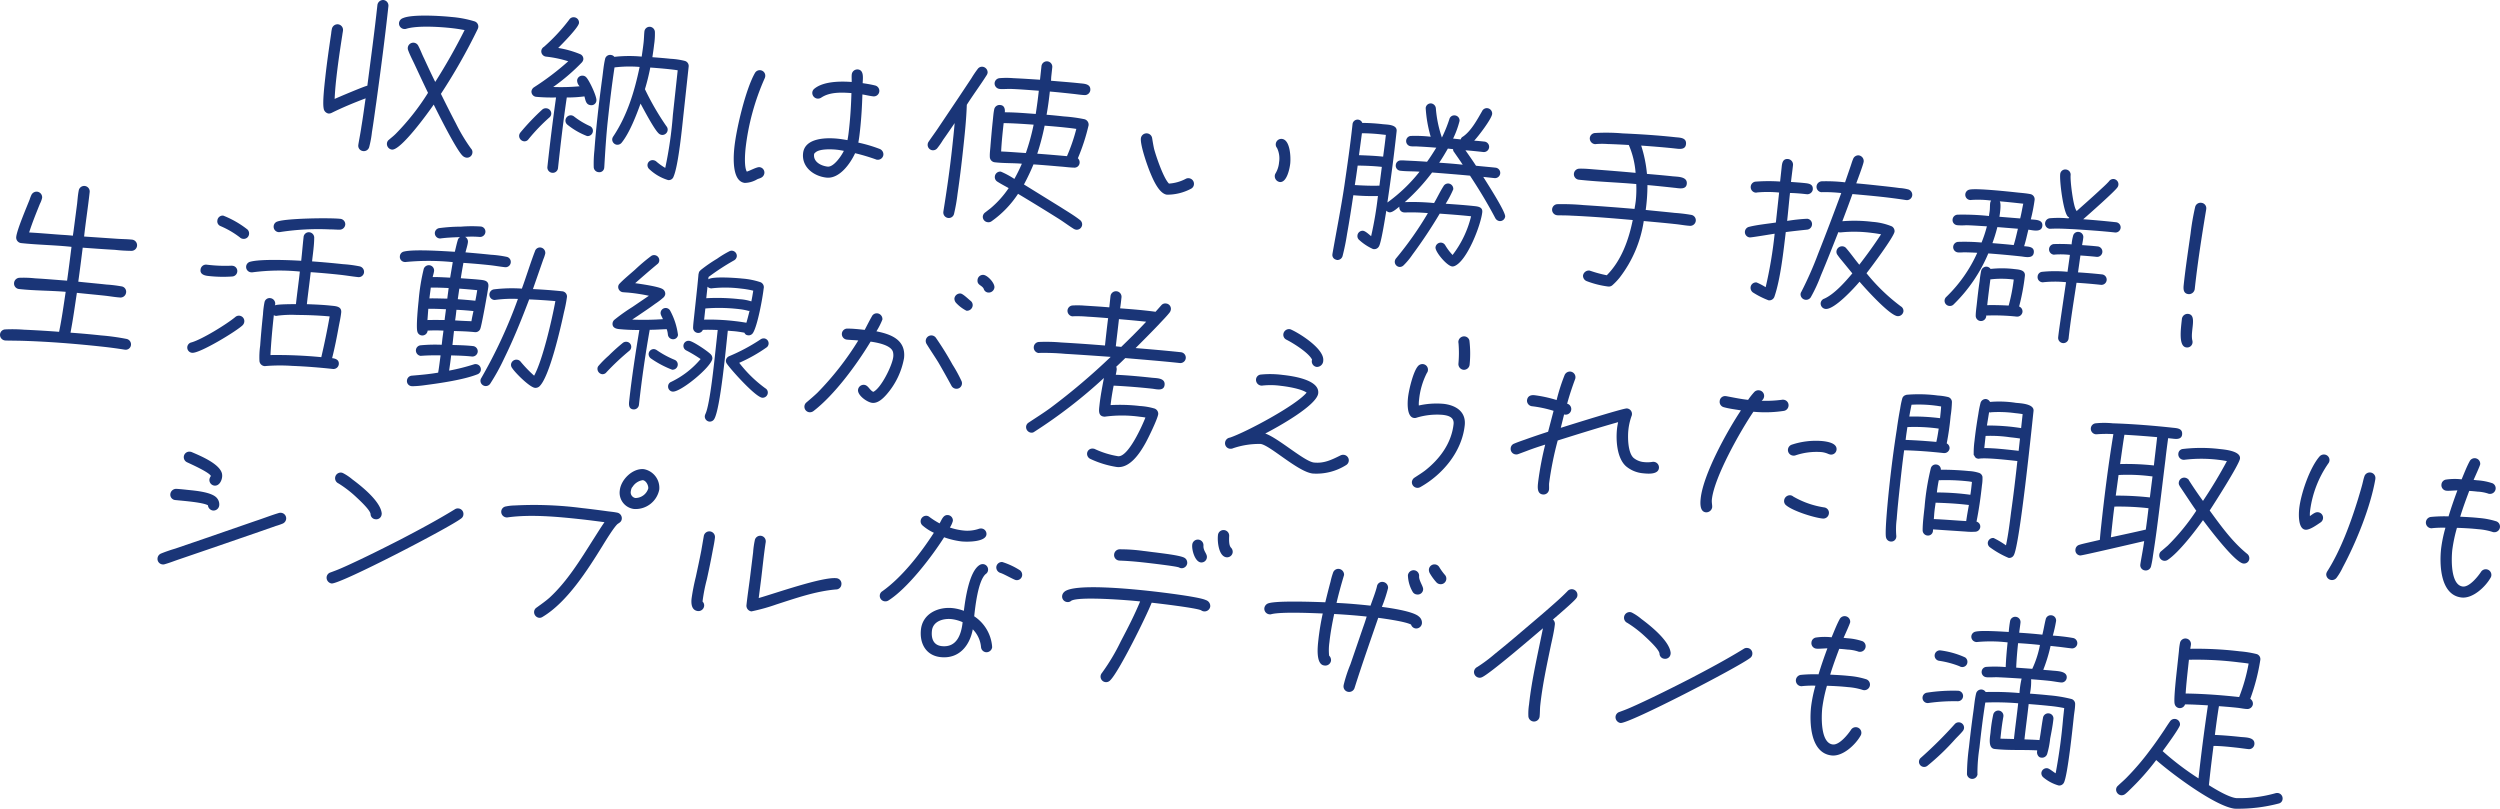<svg xmlns="http://www.w3.org/2000/svg" width="183.171mm" height="59.266mm" viewBox="0 0 519.226 167.997">
  <defs>
    <style>
      .a {
        fill: #1a3577;
      }
    </style>
  </defs>
  <g>
    <path class="a" d="M78.159,21.211c-.304,2.08-.568,4.165-.906,6.204a20.955,20.955,0,0,1-.571,3.108,1.151,1.151,0,0,1-1.42.825,1.104,1.104,0,0,1-.846-1.227l.018-.155c.215-1.269.465-2.494.642-3.765.326-1.922.573-3.852.86-5.778-2.408.913-4.743,1.874-7.018,2.998a1.352,1.352,0,0,1-.682.161,1.241,1.241,0,0,1-1.018-1.089c-.253-1.279.188-4.989.338-6.382.331-3.056.782-6.138,1.23-9.182a6.841,6.841,0,0,1,.135-.886,1.196,1.196,0,0,1,1.32-.992,1.172,1.172,0,0,1,.992,1.321c-.033.309-.102.576-.135.885-.498,3.156-.958,6.315-1.297,9.448q-.208,1.915-.299,3.842c.824-.38,6.279-2.686,6.794-2.748.724-5.596,1.481-11.15,2.089-16.759A1.196,1.196,0,0,1,79.672.006a1.163,1.163,0,0,1,.996,1.282C79.948,7.942,79.072,14.579,78.159,21.211ZM96.871,32.746a1.45,1.45,0,0,1-.745-.354C94.839,31.274,90.979,23.538,90.08,21.719c-1.069,1.567-6.826,9.554-8.683,9.352a1.196,1.196,0,0,1-1.035-1.286,1.057,1.057,0,0,1,.436-.775c.475-.418.985-.794,1.427-1.254a49.366,49.366,0,0,0,6.67-8.475c-.959-1.982-1.88-3.961-2.801-5.939-.445-.949-.934-1.862-1.297-2.84a1.151,1.151,0,1,1,2.098-.947c.424.789.753,1.725,1.172,2.553.762,1.647,1.522,3.296,2.325,4.909A121.692,121.692,0,0,0,96.49,6.249q-1.38-.267-2.773-.418c-2.437-.264-6.945-.556-9.289.129a1.068,1.068,0,0,1-.515.062,1.164,1.164,0,0,1-1.04-1.248,1.2,1.2,0,0,1,.814-1.008c1.893-.852,7.957-.469,10.085-.239a22.43,22.43,0,0,1,4.793.91,1.128,1.128,0,0,1,.768,1.218,1.4,1.4,0,0,1-.119.378,120.237,120.237,0,0,1-7.641,13.459c1.028,2.068,2.058,4.136,3.129,6.169a36.529,36.529,0,0,0,3.117,5.19,1.05,1.05,0,0,1,.294.893A1.128,1.128,0,0,1,96.871,32.746Z"/>
    <path class="a" d="M114.096,24.397a38.788,38.788,0,0,0-4.323,4.502,1.006,1.006,0,0,1-.986.441,1.149,1.149,0,0,1-.963-1.239,1.287,1.287,0,0,1,.214-.525A47.709,47.709,0,0,1,112.63,22.75a1.122,1.122,0,0,1,.85-.26,1.097,1.097,0,0,1,1.005,1.204A1.067,1.067,0,0,1,114.096,24.397Zm8.573-2.556c-1.006-.109-1.06-1.054-1.29-1.822a28.247,28.247,0,0,1-3.665.23c-.725,4.892-1.291,9.762-1.822,14.675a1.098,1.098,0,0,1-1.239.962,1.113,1.113,0,0,1-.966-1.201c.523-4.835,1.124-9.663,1.798-14.443a36.113,36.113,0,0,1-4.096-.13,1.088,1.088,0,0,1-1.008-1.166,1.203,1.203,0,0,1,.56-.84A56.253,56.253,0,0,0,118.02,12.728a23.861,23.861,0,0,0-4.631-.971,1.114,1.114,0,0,1-.966-1.2,1.141,1.141,0,0,1,.561-.839A38.355,38.355,0,0,0,118.21,4.1a1.066,1.066,0,0,1,1.034-.514A1.097,1.097,0,0,1,120.249,4.79c-.101.928-3.571,4.427-4.317,5.168a20.577,20.577,0,0,1,4.52,1.272,1.074,1.074,0,0,1,.704,1.093,1.236,1.236,0,0,1-.304.633,41.479,41.479,0,0,1-5.953,5.108,42.699,42.699,0,0,0,5.495-.148,1.704,1.704,0,0,1-.532-1.232,1.087,1.087,0,0,1,1.2-.966,1.029,1.029,0,0,1,.706.351c.634.655,2.193,3.955,2.102,4.807A1.041,1.041,0,0,1,122.669,21.841Zm-.733,6.418a15.117,15.117,0,0,1-4.089-2.36,1.08,1.08,0,0,1-.407-.945,1.121,1.121,0,0,1,1.205-1.004,1.177,1.177,0,0,1,.599.261,16.102,16.102,0,0,0,3.231,1.954,1.073,1.073,0,0,1,.665,1.09A1.096,1.096,0,0,1,121.936,28.259Zm17.95,8.44a1.044,1.044,0,0,1-1.133.699,9.839,9.839,0,0,1-3.938-2.305,1.087,1.087,0,0,1-.334-.897,1.055,1.055,0,0,1,1.197-.927,1.168,1.168,0,0,1,.671.308,11.895,11.895,0,0,0,1.816,1.292A82.327,82.327,0,0,0,139.755,23.808l.996-9.207c-.614-.106-1.233-.173-1.853-.24-1.276-.138-2.557-.237-3.838-.337a44.972,44.972,0,0,1-1.113,4.498A55.501,55.501,0,0,0,138.4,26.206a1.062,1.062,0,0,1,.261.85,1.113,1.113,0,0,1-1.2.965,1.157,1.157,0,0,1-.741-.393c-.952-.964-2.965-4.783-3.683-6.113-.891,2.448-2.256,6.018-3.887,8.072a1.147,1.147,0,0,1-1.03.476,1.114,1.114,0,0,1-.966-1.201,1.253,1.253,0,0,1,.214-.525c2.897-4.344,4.416-9.346,5.476-14.436a25.799,25.799,0,0,0-5.216.101c-.548,3.62-.98,7.251-1.379,10.926-.351,3.25-.549,6.516-.745,9.781l-.013.117a1.011,1.011,0,0,1-1.196.927,1.091,1.091,0,0,1-.982-1.045,25.006,25.006,0,0,1,.136-3.43c.166-2.252.37-4.5.617-6.782.298-2.747.638-5.527,1.017-8.304.177-1.273.284-2.631.577-3.89a1.068,1.068,0,0,1,1.27-.88.976.976,0,0,1,.663.385,27.636,27.636,0,0,1,5.68-.051c.147-1.001.296-2.003.404-3.009.08-.735.082-1.478.161-2.213a1.088,1.088,0,0,1,1.201-.966,1.126,1.126,0,0,1,.978,1.085,14.451,14.451,0,0,1-.164,2.604c-.096.889-.228,1.736-.361,2.622,1.279.1,2.521.195,3.799.333a14.954,14.954,0,0,1,2.927.435,1.09,1.09,0,0,1,.812,1.184l-1.042,9.632C141.687,26.209,140.923,34.345,139.886,36.698Z"/>
    <path class="a" d="M158.021,36.939c-.248.13-.527.178-.776.307a5.245,5.245,0,0,1-2.547.742c-2.785-.301-2.357-5.696-2.169-7.436.432-3.984,2.359-12.033,4.245-15.352a1.146,1.146,0,0,1,2.158.665,1.381,1.381,0,0,1-.123.417,49.559,49.559,0,0,0-3.947,14.406c-.121,1.122-.35,3.954.247,4.957.686-.2,2.063-.99,2.644-.927a1.129,1.129,0,0,1,1.001,1.243A1.227,1.227,0,0,1,158.021,36.939Zm24.164-3.764a.657.657,0,0,1-.267-.068,42.277,42.277,0,0,0-4.322-1.29c-.974,2.126-3.242,5.363-5.949,5.07-2.631-.285-5.167-2.163-4.854-5.065.352-3.249,4.933-3.262,7.292-3.007.657.071,1.272.177,1.926.287.165-.804.258-1.655.346-2.467.264-2.437.411-4.887.478-7.306-2.059-.145-4.474-.25-6.245.928a1.253,1.253,0,0,1-.846.221,1.197,1.197,0,0,1-1.035-1.286,1.125,1.125,0,0,1,.436-.775c1.891-1.556,5.453-1.562,7.743-1.393.016-.507-.042-1.061.013-1.564a1.171,1.171,0,0,1,1.286-1.035c1.315.142,1.007,1.91.983,2.846.847.131,1.694.261,2.532.47a1.15,1.15,0,0,1-.324,2.274c-.735-.079-1.535-.283-2.266-.401-.07,2.458-.218,4.907-.481,7.344-.097.89-.193,1.78-.366,2.661a29.623,29.623,0,0,1,4.398,1.298,1.207,1.207,0,0,1,.804,1.262A1.163,1.163,0,0,1,182.185,33.175Zm-8.347-2.078c-1.083-.117-3.421-.213-4.356.468-.172.138-.382.271-.407.503-.171,1.586,1.503,2.393,2.818,2.536,1.276.138,2.91-2.307,3.367-3.275C174.802,31.242,174.303,31.148,173.838,31.098Z"/>
    <path class="a" d="M204.905,15.635c-1.322,2.088-2.786,4.043-4.108,6.131-.106,3.158-.445,6.292-.785,9.425-.326,3.018-.696,6.07-1.143,9.113a36.313,36.313,0,0,1-.715,4.071,1.112,1.112,0,0,1-1.347.872,1.138,1.138,0,0,1-.885-1.231l.013-.116c.71-4.385,1.35-8.856,1.827-13.266.185-1.701.364-3.365.51-5.071-.791,1.167-1.583,2.333-2.413,3.496A15.94,15.94,0,0,1,194.7,30.734a1.147,1.147,0,0,1-1.03.475,1.128,1.128,0,0,1-1-1.243,1.089,1.089,0,0,1,.217-.564c.607-.913,1.293-1.816,1.9-2.73l4.433-6.604,2.524-3.797a20.824,20.824,0,0,1,1.305-1.933,1.1,1.1,0,0,1,1.03-.475,1.188,1.188,0,0,1,1.039,1.247A1.26,1.26,0,0,1,204.905,15.635ZM223.507,47.706a1.442,1.442,0,0,1-.563-.217c-1.063-.663-2.075-1.438-3.139-2.101q-4.178-2.625-8.367-5.133a21.229,21.229,0,0,1-5.51,5.705,1.09,1.09,0,0,1-.765.191,1.13,1.13,0,0,1-1.043-1.208,1.179,1.179,0,0,1,.478-.81l1.111-.858a20.252,20.252,0,0,0,3.781-4.209c-.774-.436-1.553-.833-2.285-1.303a1.106,1.106,0,0,1-.583-1.121,1.129,1.129,0,0,1,1.243-1,18.173,18.173,0,0,1,2.811,1.517,33.543,33.543,0,0,0,1.555-3.158c-1.822-.158-3.592-.076-5.41-.273l-.154-.017a1.153,1.153,0,0,1-1.091-1.136c-.033-.786.102-1.672.147-2.45.142-1.667.287-3.373.467-5.037.084-.773.134-1.59.295-2.356a1.132,1.132,0,0,1,1.312-.915c.812.088.965.848.893,1.506,2.152-.002,4.285.19,6.421.343.253-1.616.464-3.198.64-4.823-2.02-.141-4.036-.32-6.025-.379-.666.006-1.298.055-1.921.027l-.232-.025a1.155,1.155,0,0,1-1-1.243,1.125,1.125,0,0,1,1.007-.987,17.186,17.186,0,0,1,2.857-.004c1.87.085,3.696.205,5.561.328l.101-.929.2-1.857a1.129,1.129,0,1,1,2.244.243l-.201,1.856c-.033.31-.023.585-.058.894,1.978.175,3.959.312,5.932.525.967.104,2.376.101,2.226,1.493a1.156,1.156,0,0,1-1.277.958c-.778-.045-1.548-.168-2.283-.247-1.624-.176-3.249-.352-4.839-.484-.176,1.625-.387,3.207-.679,4.819,1.203.091,2.402.22,3.603.35a31.652,31.652,0,0,1,4.28.581,1.17,1.17,0,0,1,.842,1.265,41.288,41.288,0,0,1-2.228,6.843,1.14,1.14,0,0,1,.367.939,1.072,1.072,0,0,1-1.204,1.005c-.936-.023-1.9-.166-2.832-.229-1.861-.162-3.684-.32-5.549-.444a44.413,44.413,0,0,1-1.978,4.169l7.666,4.744c1.317.847,2.716,1.663,3.943,2.618a1.147,1.147,0,0,1,.476,1.03A1.129,1.129,0,0,1,223.507,47.706ZM208.448,25.568c-.214,1.973-.424,3.907-.52,5.893,1.715.069,3.421.214,5.131.321a45.264,45.264,0,0,0,1.616-5.892C212.616,25.745,210.519,25.597,208.448,25.568Zm12.777.914c-1.432-.155-2.829-.267-4.264-.384a50.948,50.948,0,0,1-1.531,5.823c2.059.145,4.113.328,6.169.511a37.322,37.322,0,0,0,1.942-5.66C222.773,26.649,221.998,26.565,221.226,26.482Z"/>
    <path class="a" d="M247.405,39.178a10.558,10.558,0,0,1-5.028,1.256c-1.663-.18-2.936-3.253-3.463-4.523-.593-1.395-2.117-5.747-1.963-7.179a1.181,1.181,0,0,1,2.347.019c.118.717.235,1.435.393,2.157.417,1.571,1.96,6.121,3.094,7.222a8.681,8.681,0,0,0,3.429-.959A1.168,1.168,0,0,1,247.97,38.3,1.11,1.11,0,0,1,247.405,39.178Zm18.387-1.376a1.232,1.232,0,0,1-1.03-1.324,1.073,1.073,0,0,1,.17-.49,5.336,5.336,0,0,0,.716-2.271,4.962,4.962,0,0,0-.421-2.981,1.139,1.139,0,0,1-.256-.889,1.162,1.162,0,0,1,1.281-.996c1.741.189,1.851,3.879,1.717,5.117C267.856,35.012,267.262,37.961,265.792,37.802Z"/>
    <path class="a" d="M311.409,45.911a1.189,1.189,0,0,1-.869-.643c-1.591-3.029-3.35-5.92-5.232-8.785-2.635-.246-5.234-.45-7.874-.657a41.749,41.749,0,0,1-5.676,6.156,45.592,45.592,0,0,1,6.085.189c.672-1.141,1.234-2.371,1.941-3.469a1.089,1.089,0,0,1,1.08-.587,1.113,1.113,0,0,1,.966,1.2,22.042,22.042,0,0,1-1.576,2.999c1.982.136,3.962.272,5.935.486.774.084,1.78.192,1.663,1.275-.289,2.669-3.177,10.185-5.791,11.193a1.038,1.038,0,0,1-.476.066c-1.083-.117-3.545-3.045-3.444-3.974a1.113,1.113,0,0,1,1.2-.966,1.089,1.089,0,0,1,.806.518,11.38,11.38,0,0,0,1.539,2.045,21.525,21.525,0,0,0,3.845-8.038c-2.166-.235-4.342-.392-6.516-.549a100.251,100.251,0,0,1-5.656,8.506,14.297,14.297,0,0,1-1.847,2.228,1.136,1.136,0,0,1-.857.338,1.08,1.08,0,0,1-.97-1.163,1.167,1.167,0,0,1,.307-.671,71.662,71.662,0,0,0,6.569-9.347,38.916,38.916,0,0,0-4.8-.128l-.193-.021a1.032,1.032,0,0,1-.928-1.196c-.51.375-1.427,1.254-2.084,1.183a1.102,1.102,0,0,1-.628-.342c-.208,1.191-1.014,6.465-1.502,7.352a1.108,1.108,0,0,1-1.278.605,10.705,10.705,0,0,1-2.851-1.875,1.043,1.043,0,0,1-.367-.94,1.08,1.08,0,0,1,1.162-.97c.503.054,1.283.804,1.679,1.121a76.349,76.349,0,0,0,1.412-8.341,44.043,44.043,0,0,1-5.11-.162c-.408,2.695-.814,5.353-1.3,8.04a46.13,46.13,0,0,1-.925,4.558,1.121,1.121,0,0,1-1.149.854.235.235,0,0,1-.15-.055,1,1,0,0,1-.817-1.145l.013-.116c.825-4.725,1.762-9.398,2.471-14.135.615-4.239,1.23-8.477,1.69-12.732a1.054,1.054,0,0,1,1.161-.97,1.04,1.04,0,0,1,.866.681,38.592,38.592,0,0,1,4.275.267c.891.096,3.009.052,2.858,1.444-.536,4.952-1.188,9.891-1.919,14.821a33.434,33.434,0,0,0,6.683-6.4c-1.281-.1-2.579-.044-3.856-.183l-.154-.017a1.055,1.055,0,0,1-.928-1.196,1.025,1.025,0,0,1,1.042-.944c.472-.027,1.014.031,1.522.047,1.284.061,2.608.126,3.927.23.69-.943,1.306-1.933,1.922-2.923-1.203-.091-2.446-.186-3.653-.238-.503-.055-1.019.007-1.522-.048l-.155-.017a1.081,1.081,0,0,1-.927-1.196,1.052,1.052,0,0,1,1.042-.944,27.896,27.896,0,0,1,4.052.165,27.155,27.155,0,0,1-1.039-5.944,1.048,1.048,0,0,1,1.123-.975,1.123,1.123,0,0,1,.986,1.007,24.469,24.469,0,0,0,1.259,6.085,28.672,28.672,0,0,0,1.55-3.824,1.046,1.046,0,0,1,1.14-.776,1.056,1.056,0,0,1,.972,1.161,19.107,19.107,0,0,1-1.335,3.652l1.586.171a.838.838,0,0,1,.453-.577c1.69-1.148,2.963-3.515,3.977-5.284a1.089,1.089,0,0,1,1.086-.626,1.122,1.122,0,0,1,1.006,1.205c-.113,1.045-2.94,4.73-3.732,5.545.7.037,1.435.116,2.132.192a1.089,1.089,0,0,1-.234,2.166c-1.238-.134-2.475-.268-3.718-.363.747,1.059,1.492,2.119,2.196,3.212,1.353.146,2.711.254,4.065.401a1.089,1.089,0,1,1-.234,2.166l-2.321-.251c.666,1.089,4.658,7.235,4.549,8.241A1.081,1.081,0,0,1,311.409,45.911ZM281.974,34.388c-.184,1.349-.37,2.699-.594,4.045,1.71.107,3.424.175,5.114.123l.499-3.899C285.33,34.477,283.654,34.413,281.974,34.388Zm5.121-6.452a38.548,38.548,0,0,0-4.237-.263l-.61,4.552c1.677.065,3.352.128,5.015.308.203-1.504.404-3.009.567-4.518Zm14.907,3.649a.832.832,0,0,1-.208-.609l-1.084-.118c-.576.994-1.153,1.989-1.805,2.936q2.451.148,4.887.412C303.223,33.322,302.611,32.473,302.002,31.585Z"/>
    <path class="a" d="M350.911,46.898c-.934-.062-1.892-.245-2.82-.345-2.244-.243-4.452-.442-6.701-.647A25.387,25.387,0,0,1,336.358,57.69a12.743,12.743,0,0,1-1.457,1.525,1.127,1.127,0,0,1-.932.29,19.07,19.07,0,0,1-4.381-1.101,1.197,1.197,0,0,1-.811-1.184,1.232,1.232,0,0,1,1.325-1.03c.077.008.149.055.228.064a25.572,25.572,0,0,0,3.384.914c3.029-3.038,4.552-7.334,5.391-11.471-4.226-.378-8.492-.723-12.737-.909-.935-.062-1.914-.051-2.85-.073l-.154-.017a1.152,1.152,0,0,1,.13-2.295,48.479,48.479,0,0,1,5.381.191q5.304.338,10.598.795c.106-.615.208-1.191.275-1.81a23.87,23.87,0,0,0,.088-3.356c-3.953-.35-7.894-.463-11.84-.89l-.115-.013a1.15,1.15,0,0,1,.169-2.29c1.062-.042,2.608.126,3.695.204,2.64.207,5.316.419,7.951.665a17.898,17.898,0,0,0-1.408-5.788c-1.48-.082-2.918-.16-4.361-.198a16.843,16.843,0,0,0-2.467.007.507.507,0,0,1-.236.013,1.198,1.198,0,0,1-1.036-1.286,1.163,1.163,0,0,1,1.052-1.021,39.66,39.66,0,0,1,5.783.078c3.622.158,7.274.397,10.912.79.967.104,2.38.062,2.229,1.455-.135,1.238-1.438.979-2.288.888-2.321-.251-4.689-.43-7.019-.604a27.246,27.246,0,0,1,1.203,5.884c1.784.154,3.566.308,5.346.5,1.006.109,3.091.021,2.923,1.568-.134,1.238-1.548.928-2.36.84-1.935-.209-3.868-.419-5.808-.589a38.31,38.31,0,0,1-.362,5.166c2.011.217,4.026.397,6.038.615a32.791,32.791,0,0,1,3.362.402,1.138,1.138,0,0,1,.995,1.282A1.164,1.164,0,0,1,350.911,46.898Z"/>
    <path class="a" d="M375.285,47.698c-1.464.154-2.929.309-4.399.502-.458,3.864-1.099,9.783-2.351,13.404a1.129,1.129,0,0,1-1.219.769,17.504,17.504,0,0,1-3.266-1.645,1.211,1.211,0,0,1-.471-1.068,1.128,1.128,0,0,1,1.242-1,12.941,12.941,0,0,1,1.89.987,90.4,90.4,0,0,0,1.868-11.108c-.637.088-4.862.805-5.171.771a1.116,1.116,0,0,1-.114-2.205c1.61-.412,3.865-.638,5.536-.888l.674-6.229a24.738,24.738,0,0,0-4.538-.021,1.123,1.123,0,0,1-.355.04,1.156,1.156,0,0,1-1.002-1.244,1.134,1.134,0,0,1,.934-1.033,35.579,35.579,0,0,1,5.169-.027l.302-2.786c.092-.851.141-2.02,1.379-1.886a1.172,1.172,0,0,1,.991,1.321c-.126,1.16-.286,2.277-.412,3.438,1.011.07,1.982.136,2.988.245.89.097,1.651.296,1.534,1.379a1.161,1.161,0,0,1-1.312.915l-.542-.059c-.967-.104-1.9-.167-2.876-.194-.209,1.935-.379,3.873-.589,5.807a35.203,35.203,0,0,1,4.159-.45,1.104,1.104,0,0,1,.999,1.243A1.132,1.132,0,0,1,375.285,47.698ZM394.084,65.66c-1.663-.18-6.694-5.772-7.875-7.153-1.121,1.327-5.252,5.85-7.07,5.653a1.129,1.129,0,0,1-1-1.243,1.105,1.105,0,0,1,.763-.896c2.098-.946,4.331-3.483,5.811-5.242l-2.212-2.705a12.142,12.142,0,0,1-.858-1.111,1.063,1.063,0,0,1-.23-.768,1.171,1.171,0,0,1,1.286-1.035,1.062,1.062,0,0,1,.775.436c.905,1.037,1.784,2.307,2.685,3.382,1.594-2.058,3.113-4.163,4.521-6.321-.613-.105-1.23-.211-1.848-.278a27.744,27.744,0,0,0-6.484-.115,1.285,1.285,0,0,1-.541-.059c-1.187,3.002-2.377,6.044-3.642,9.038a31.956,31.956,0,0,1-2.092,4.509,1.155,1.155,0,0,1-2.116-.698,1.039,1.039,0,0,1,.166-.452A74.369,74.369,0,0,0,377.6,52.722c1.667-4.203,3.258-8.414,4.811-12.629a32.129,32.129,0,0,0-3.932-.191c-.078-.008-.121.025-.198.017a1.129,1.129,0,0,1-1.001-1.243,1.162,1.162,0,0,1,1.05-1.022,33.506,33.506,0,0,1,4.87.214l1.141-3.321c.172-.49.303-.984.512-1.47a1.16,1.16,0,0,1,1.185-.812,1.196,1.196,0,0,1,1.034,1.286c-.062.58-1.27,3.776-1.547,4.529,1.667.142,3.37.326,5.033.506,1.315.143,2.63.285,3.903.461a9.192,9.192,0,0,1,1.77.271,1.171,1.171,0,0,1,.924,1.235,1.106,1.106,0,0,1-1.244,1l-.115-.013c-1.694-.262-3.43-.489-5.132-.673-1.974-.214-3.951-.388-5.929-.564-.673,1.884-1.386,3.764-2.098,5.644a30.557,30.557,0,0,1,6.248.128,13.065,13.065,0,0,1,4.047.947,1.162,1.162,0,0,1,.549,1.077c-.117,1.083-5.016,7.637-5.828,8.645a39.338,39.338,0,0,0,7.122,6.876,1.102,1.102,0,0,1,.553,1.039A1.154,1.154,0,0,1,394.084,65.66Z"/>
    <path class="a" d="M421.272,47.703c-.28,1.145-.522,2.292-.88,3.428.852.092,2.146.076,2.012,1.313-.146,1.354-1.781.903-2.671.807-2.244-.243-4.531-.452-6.782-.617a32.088,32.088,0,0,1-7.257,10.642,1.061,1.061,0,0,1-.851.261,1.075,1.075,0,0,1-.621-1.868,29.523,29.523,0,0,0,6.434-9.166c-.933-.062-1.831-.081-2.768-.104a9.85,9.85,0,0,1-1.14.033l-.154-.017a1.099,1.099,0,0,1,.079-2.183,40.18,40.18,0,0,1,4.878.136,25.977,25.977,0,0,0,1.108-3.363c-1.44-.078-2.837-.19-4.281-.228a12.819,12.819,0,0,1-1.722.009l-.155-.017a1.063,1.063,0,0,1-.966-1.201,1.091,1.091,0,0,1,1.045-.983,51.091,51.091,0,0,1,6.507.275c.042-.387.122-.77.164-1.157.054-.503.027-.975.082-1.478a1.09,1.09,0,0,1,.218-.564,20.905,20.905,0,0,0-4.134-.135.664.664,0,0,1-.276.01,1.093,1.093,0,0,1-.078-2.161c1.481-.309,8.097.407,9.915.604.89.096,1.821.157,2.664.327a1.089,1.089,0,0,1,.924,1.235,35.205,35.205,0,0,1-.788,4.023c.891.097,2.544.002,2.397,1.355C424.02,48.354,422.162,47.8,421.272,47.703Zm-2.424,18.055a43.106,43.106,0,0,0-6.354-.219.236.236,0,0,1,.021.159,1.092,1.092,0,0,1-2.178-.118c.005-.782.137-1.629.22-2.402.172-1.587.348-3.212.597-4.789a19.489,19.489,0,0,1,.309-2.119,1.13,1.13,0,0,1,1.191-.888,1.165,1.165,0,0,1,.771.474,21.479,21.479,0,0,1,5.006.033c.852.092,2.253.166,2.119,1.403A44.792,44.792,0,0,1,419.35,63.66a1.086,1.086,0,0,1,.699,1.133A1.114,1.114,0,0,1,418.848,65.758Zm-5.187-7.763a.668.668,0,0,1-.274.009c-.232,1.775-.467,3.589-.659,5.369,1.49-.035,2.973.009,4.452.09a36.857,36.857,0,0,0,1.054-5.404A19.842,19.842,0,0,0,413.661,57.995Zm1.172-10.832a33.142,33.142,0,0,1-1.025,3.333c1.474.12,2.948.241,4.418.4.353-1.097.596-2.245.875-3.389Zm4.373-4.967c-1.276-.138-2.592-.28-3.873-.38.333.545.038,2.548-.071,3.202l4.306.349c.268-1.028.416-2.03.644-3.062Zm17.106,16.959c-1.663-.18-3.369-.325-5.04-.428-.57,3.813-1.229,7.733-1.644,11.563a1.089,1.089,0,1,1-2.166-.234c.155-1.431.392-2.893.585-4.32l1.045-7.128a23.092,23.092,0,0,0-4.657.004.649.649,0,0,1-.275.01,1.064,1.064,0,0,1-.966-1.201,1.04,1.04,0,0,1,.886-.961,26.516,26.516,0,0,1,5.325-.011l.496-3.508a17.025,17.025,0,0,0-3.162-.068.488.488,0,0,1-.236.013,1.109,1.109,0,0,1,.003-2.191,36.812,36.812,0,0,1,3.75.054,9.694,9.694,0,0,1,.314-1.806,1.046,1.046,0,0,1,1.139-.777,1.057,1.057,0,0,1,.972,1.162c-.071.658-.14.924-.25,1.577,1.088.079,2.176.158,3.259.275a1.09,1.09,0,0,1-.235,2.167c-1.121-.122-2.248-.205-3.373-.287l-.497,3.507c1.672.103,3.301.24,4.964.42a1.09,1.09,0,1,1-.235,2.167Zm2.94-10.875c-2.786-.302-5.544-.483-8.342-.668-1.793-.077-3.151-.184-4.959-.106-.078-.008-.16.021-.237.014a1.096,1.096,0,0,1-.961-1.239,1.113,1.113,0,0,1,.964-.953,20.908,20.908,0,0,1,3.871.028l.176-.177a1.552,1.552,0,0,1-.327-.231c-.909-.998-1.713-7.308-1.554-8.778a1.063,1.063,0,0,1,1.199-.966,1.081,1.081,0,0,1,.971,1.162c-.126,1.16.533,6.28,1.1,7.203a.645.645,0,0,1,.125.288c1.517-1.362,3.03-2.686,4.509-4.052.741-.702,1.56-1.396,2.229-2.146a1.097,1.097,0,0,1,1.029-.475,1.102,1.102,0,0,1,.757,1.687c-.521.843-6.06,5.723-7.14,6.663,2.29.169,4.538.373,6.821.621a1.07,1.07,0,0,1-.23,2.128Z"/>
    <path class="a" d="M454.085,72.155c-1.664-.18-1.154-3.803-.924-5.931a1.198,1.198,0,0,1,1.286-1.035c1.973.213.392,3.604.888,5.537a1.365,1.365,0,0,1,.031.434A1.114,1.114,0,0,1,454.085,72.155Zm4.117-28.633c-.892,5.343-1.791,11.116-2.378,16.533a1.224,1.224,0,0,1-1.285,1.035c-1.161-.126-1.088-1.174-.995-2.025.385-3.559.921-7.062,1.423-10.609a51.02,51.02,0,0,1,.943-5.456,1.145,1.145,0,0,1,1.268-.88,1.127,1.127,0,0,1,1.036,1.287Z"/>
    <path class="a" d="M25.922,72.62l-.117-.013q-2.248-.361-4.513-.606c-5.686-.616-11.429-1.081-17.165-1.232L1.196,70.726l-.154-.017A1.17,1.17,0,0,1,.007,69.424a1.135,1.135,0,0,1,1.127-1.013,30.776,30.776,0,0,1,3.828.062c2.415.105,4.865.252,7.311.439.573-2.756.951-5.534,1.369-8.306-3.181-.266-6.394-.223-9.566-.566l-.116-.013a1.147,1.147,0,0,1-1.035-1.286A1.177,1.177,0,0,1,4.056,57.69a22.598,22.598,0,0,1,3.235.116c2.218.123,4.428.323,6.641.484.332-2.352.623-4.668.916-7.024-3.442-.372-6.962-.401-10.405-.774A1.155,1.155,0,0,1,3.37,49.202c.163-1.509,2.152-6.146,2.801-7.798a7.516,7.516,0,0,1,.328-.865,1.204,1.204,0,0,1,1.214-.73,1.17,1.17,0,0,1,1.034,1.286A4.799,4.799,0,0,1,8.304,42.3c-.802,1.987-1.6,3.936-2.251,5.979,2.179.118,4.349.314,6.524.472.855.053,1.711.106,2.562.198.047-.425.131-.847.177-1.272l.698-5.365c.097-.89.158-1.822.332-2.703a1.148,1.148,0,1,1,2.273.324c-.33,3.056-.82,6.134-1.151,9.19l6.877.47c1.01.07,2.028.063,3.034.172a1.169,1.169,0,0,1-.135,2.334,33.099,33.099,0,0,1-3.383-.21c-2.218-.122-4.47-.288-6.683-.449-.294,2.355-.589,4.71-.921,7.062,1.934.209,3.911.384,5.845.594a27.472,27.472,0,0,1,3.091.374,1.125,1.125,0,0,1,.992,1.321,1.171,1.171,0,0,1-1.321.992c-1.01-.07-2.084-.264-3.09-.373-1.934-.209-3.872-.381-5.807-.59-.418,2.773-.797,5.55-1.326,8.271q3.205.23,6.396.575a47.354,47.354,0,0,1,5.245.724,1.156,1.156,0,0,1,.914,1.312A1.098,1.098,0,0,1,25.922,72.62Z"/>
    <path class="a" d="M50.383,67.558c-1.268,1.232-8.934,5.882-10.48,5.715a1.094,1.094,0,0,1-.118-2.166c2.181-.625,7.255-3.754,9.06-5.242a1.131,1.131,0,0,1,1.89.987A1.227,1.227,0,0,1,50.383,67.558ZM48.231,57.423a27.015,27.015,0,0,1-5.036-.115c-.696-.075-1.647-.334-1.546-1.263a1.134,1.134,0,0,1,1.29-1.074l.58.063a30.425,30.425,0,0,0,4.603.145l.193.021a1.096,1.096,0,0,1,.962,1.239A1.121,1.121,0,0,1,48.231,57.423Zm2.256-7.818a1.088,1.088,0,0,1-.672-.307,18.363,18.363,0,0,0-4.05-2.356,1.053,1.053,0,0,1-.622-1.125,1.131,1.131,0,0,1,1.209-1.043,20.036,20.036,0,0,1,5.048,2.894,1.162,1.162,0,0,1,.329.936A1.104,1.104,0,0,1,50.487,49.605Zm23.874,7.946c-1.237-.134-2.506-.35-3.744-.484-2.012-.218-4.065-.401-6.086-.541-.238,2.205-.559,4.44-.797,6.645,1.676.064,3.39.132,5.054.312.928.101,2.218.123,2.075,1.438-.104.967-.329,1.96-.512,2.919-.394,2.188-.825,4.372-1.374,6.544.735.08,1.488.356,1.388,1.285a1.121,1.121,0,0,1-1.239.961c-2.785-.301-5.617-.53-8.424-.638a37.642,37.642,0,0,0-5.521.029.653.653,0,0,1-.274.009,1.162,1.162,0,0,1-1.022-1.05,16.965,16.965,0,0,1,.145-3.154c.157-2.174.357-4.384.592-6.55a17.713,17.713,0,0,1,.307-2.472,1.072,1.072,0,0,1,1.191-.888,1.155,1.155,0,0,1,1.031,1.325,1.452,1.452,0,0,0-.06.189c.382-.272,3.785-.255,4.374-.27.242-2.244.566-4.518.81-6.761a43.158,43.158,0,0,0-9.801.153,1.08,1.08,0,0,1-.352.001,1.116,1.116,0,0,1-.113-2.204c2.216-.582,8.137-.333,10.548-.189.193-1.78.297-3.099.489-4.879a1.097,1.097,0,0,1,1.17-1.047,1.129,1.129,0,0,1,1.043,1.208c-.021,1.642-.27,3.219-.445,4.844q3.204.229,6.394.575a26.189,26.189,0,0,1,3.474.455,1.167,1.167,0,0,1,.91,1.351A1.109,1.109,0,0,1,74.361,57.551Zm-12.71,7.86a22.648,22.648,0,0,0-4.008.153.937.937,0,0,1-.356.04.786.786,0,0,1-.413-.163c-.298,2.747-.56,5.536-.702,8.299a95.317,95.317,0,0,1,10.559.438c.653-2.786,1.234-5.62,1.737-8.46C66.22,65.515,63.921,65.422,61.651,65.412ZM70.497,47.7c-.667.006-1.324-.064-1.951-.054a52.193,52.193,0,0,0-10.273.532,1.641,1.641,0,0,1-.434.031,1.129,1.129,0,0,1-1.001-1.244,1.103,1.103,0,0,1,.809-.968c1.871-.659,10.809-.788,12.975-.553a1.132,1.132,0,0,1,1.086,1.174A1.161,1.161,0,0,1,70.497,47.7Z"/>
    <path class="a" d="M104.878,55.492c-1.045-.113-2.081-.304-3.087-.413-1.856-.201-3.679-.358-5.544-.482-.194,1.075-.385,2.111-.541,3.19,1.319.104,2.682.173,3.997.315.929.101,1.857.201,1.723,1.439-.097.89-1.476,8.568-1.694,8.779l-.004.039a1.087,1.087,0,0,1-1.085.626c-1.47-.159-2.914-.198-4.357-.237L94.11,70.373l-.139,1.276c1.405.034,2.849.074,4.242.224a1.096,1.096,0,0,1,1.004,1.205,1.113,1.113,0,0,1-1.2.966c-1.432-.155-2.875-.194-4.318-.233-.113,1.044-.27,2.123-.421,3.163a44.272,44.272,0,0,0,5.109-1.286,1.065,1.065,0,0,1,.516-.061,1.094,1.094,0,0,1,.281,2.104c-2.863,1.139-7.794,1.857-10.93,2.261a20.602,20.602,0,0,1-2.647.222l-.154-.017a1.055,1.055,0,0,1-.928-1.196,1.093,1.093,0,0,1,1.046-.983c1.817-.155,3.634-.311,5.43-.625.207-1.19.337-2.39.505-3.585-1.327-.026-2.621-.01-3.922.084-.078-.008-.159.022-.237.014a1.13,1.13,0,0,1-.957-1.277,1.077,1.077,0,0,1,.959-.914,32.573,32.573,0,0,1,4.396-.111l.104-.968c.071-.657.181-1.311.252-1.969a31.014,31.014,0,0,0-3.287-.003,1.097,1.097,0,0,1-1.204,1.004,1.053,1.053,0,0,1-.931-.805c-.282-1.009.136-5.229.266-6.429A42.097,42.097,0,0,1,88.014,55.82a1.122,1.122,0,0,1,1.175-.734,1.105,1.105,0,0,1,.97,1.162c-.046.425-.212.877-.296,1.299,1.215-.025,2.419.066,3.627.119l.544-3.228a49.786,49.786,0,0,0-9.702-.032.868.868,0,0,1-.314.004,1.063,1.063,0,0,1-.966-1.2,1.052,1.052,0,0,1,.848-.965c2.091-.517,8.268-.084,10.562.047.204-.8.374-1.642.617-2.438a.955.955,0,0,1,.496-.611c-1.336.051-2.711.098-4.021.27a.66.66,0,0,1-.274.009,1.113,1.113,0,0,1-.966-1.201,1.086,1.086,0,0,1,.964-.952A35.322,35.322,0,0,1,95.77,47.07a28.685,28.685,0,0,1,4.074-.028,1.064,1.064,0,0,1,.966,1.2,1.114,1.114,0,0,1-1.2.966,19.577,19.577,0,0,0-3.013-.013,1.105,1.105,0,0,1,.584,1.12c-.067.619-.353,1.449-.501,2.098,1.783.154,3.528.304,5.308.497a22.395,22.395,0,0,1,3.202.424,1.072,1.072,0,0,1,.889,1.192A1.087,1.087,0,0,1,104.878,55.492ZM88.952,64.14l-.174,2.33c1.177-.029,2.389-.016,3.562-.006.079-.735.202-1.504.281-2.239C91.414,64.171,90.168,64.115,88.952,64.14Zm.517-4.406c-.08.735-.202,1.504-.282,2.239,1.255-.021,2.462.032,3.713.05.079-.735.198-1.466.277-2.201C91.931,59.766,90.684,59.709,89.469,59.734Zm5.332,4.608c-.079.735-.159,1.47-.277,2.201,1.126.083,2.256.127,3.387.17.113-.692.27-1.419.424-2.106C97.173,64.481,95.97,64.39,94.801,64.342Zm.593-4.397-.316,2.197c1.203.091,2.445.187,3.646.316.156-.727.274-1.458.393-2.188C97.878,60.136,96.637,60.04,95.394,59.945Zm21.739,4.897c-.64,3.023-3.042,13.643-5.155,15.449a1.207,1.207,0,0,1-.889.256c-1.083-.117-4.121-3.146-4.722-4.112a1.069,1.069,0,0,1-.23-.768,1.123,1.123,0,0,1,1.239-.962,1.059,1.059,0,0,1,.774.437,27.608,27.608,0,0,0,2.78,2.883c1.748-3.137,3.735-11.728,4.416-15.49-1.822-.158-3.61-.273-5.441-.354-1.586,4.172-3.246,8.298-5.202,12.274a42.937,42.937,0,0,1-2.873,5.207,1.106,1.106,0,0,1-2.038-.69,1.025,1.025,0,0,1,.166-.452,102.459,102.459,0,0,0,7.61-16.436,26.583,26.583,0,0,0-4.679.198.666.666,0,0,1-.275.009,1.109,1.109,0,0,1-.036-2.195,31.091,31.091,0,0,1,5.81-.154c.941-2.56,1.737-5.213,2.719-7.768a1.083,1.083,0,0,1,1.141-.776,1.129,1.129,0,0,1,1,1.244,7.162,7.162,0,0,1-.404,1.208l-2.157,6.185c2.024.102,4.045.242,6.056.46a1.082,1.082,0,0,1,1.001,1.243A27.795,27.795,0,0,1,117.133,64.842Z"/>
    <path class="a" d="M130.709,72.847a50.891,50.891,0,0,0-4.748,4.457,1.03,1.03,0,0,1-.944.407,1.136,1.136,0,0,1-.927-1.197.888.888,0,0,1,.213-.524,21.236,21.236,0,0,1,2.108-2.121,38.827,38.827,0,0,1,2.948-2.655,1.087,1.087,0,0,1,.808-.226,1.046,1.046,0,0,1,.931,1.157A1.063,1.063,0,0,1,130.709,72.847Zm8.948-2.397a1.082,1.082,0,0,1-.948-1.003,4.739,4.739,0,0,0-.235-1.081c-1.177.029-2.362.135-3.535.126-.91,5.146-1.673,10.386-2.234,15.57a1.079,1.079,0,0,1-1.161.97c-.967-.104-.952-.964-.873-1.699.536-4.952,1.304-9.879,2.111-14.8a38.77,38.77,0,0,1-4.246-.187c-.696-.075-1.41-.348-1.313-1.238a1.211,1.211,0,0,1,.346-.666,38.135,38.135,0,0,1,3.773-2.684l3.422-2.33a36.505,36.505,0,0,0-4.079-.637c-.426-.046-.894-.058-1.358-.108a1.1,1.1,0,0,1-.932-1.157.982.982,0,0,1,.304-.633c.754-.818,2.301-2.099,3.167-2.866a39.446,39.446,0,0,1,3.361-2.846,1.025,1.025,0,0,1,.764-.19,1.071,1.071,0,0,1,.932,1.157.982.982,0,0,1-.432.736c-1.548,1.28-3.061,2.604-4.574,3.928,1.079.155,4.935.69,5.736,1.247a1.134,1.134,0,0,1,.514,1.035,1.212,1.212,0,0,1-.346.666,14.725,14.725,0,0,1-1.749,1.337c-1.149.854-2.329,1.627-3.513,2.438l-1.266.842a58.685,58.685,0,0,0,6.39-.091c-.152-.408-.527-.917-.481-1.343a1.058,1.058,0,0,1,1.968-.453,14.402,14.402,0,0,1,1.643,5.07A1.013,1.013,0,0,1,139.657,70.45Zm-.059,6.335a20.582,20.582,0,0,1-4.441-2.36,1.132,1.132,0,0,1-.44-.987,1.071,1.071,0,0,1,1.157-.931,1.274,1.274,0,0,1,.525.213,19.911,19.911,0,0,0,3.696,2.005,1.039,1.039,0,0,1,.664,1.089A1.08,1.08,0,0,1,139.598,76.784Zm.095,4.549a1.045,1.045,0,0,1-.932-1.157,1.006,1.006,0,0,1,.643-.87,18.329,18.329,0,0,0,6.109-4.739,28.192,28.192,0,0,0-2.94-1.767,1.056,1.056,0,0,1,.57-2.013c.812.088,3.912,2.185,4.507,2.836a1.16,1.16,0,0,1,.299.854C147.76,76.219,141.316,81.509,139.692,81.333ZM156.394,69.13a1.075,1.075,0,0,1-.995.519,1.953,1.953,0,0,1-.456-.128,1.235,1.235,0,0,1-.345-.428c-.614-.106-1.23-.211-1.849-.278-.503-.054-1.048-.075-1.59-.133-.402,3.714-1.557,16.191-2.806,18.326a1.061,1.061,0,0,1-1.038.552,1.072,1.072,0,0,1-.932-1.157,1.676,1.676,0,0,1,.123-.417c.954-1.932,1.876-11.186,2.157-13.778l.397-3.675c-1.015-.031-2.066-.067-3.089-.021a1.007,1.007,0,0,1-1.086.626,1.065,1.065,0,0,1-.935-1.119c.02-.545.083-1.125.142-1.667l.406-3.752c.205-1.895.414-3.83.581-5.73.141-.219-.044-.317.389-.701l.005-.038a30.588,30.588,0,0,1,3.469-2.404,20.7,20.7,0,0,1,2.514-1.528,1.049,1.049,0,0,1,.601-.131,1.089,1.089,0,0,1,.967,1.2,1.128,1.128,0,0,1-.557.801,48.996,48.996,0,0,0-5.306,3.457l-.054.503c.779-.699,5.941-.296,7.064-.175a15.774,15.774,0,0,1,3.792.763,1.117,1.117,0,0,1,.64,1.321C158.398,61.833,157.335,67.667,156.394,69.13Zm-.953-4.564c-.078-.008-.151-.056-.229-.065a12.77,12.77,0,0,0-1.689-.3,35.271,35.271,0,0,0-7.03-.134l-.251,2.321a45.039,45.039,0,0,1,6.464.309c.772.084,1.543.206,2.312.329.247-.834.451-1.634.658-2.473C155.599,64.543,155.518,64.574,155.44,64.566Zm-1.535-4.628a25.714,25.714,0,0,0-6.02-.065.65.65,0,0,1-.275.01,1.119,1.119,0,0,1-.667-.346l-.259,2.398a41.672,41.672,0,0,1,6.982.208,9.766,9.766,0,0,1,2.378.453c.157-.727.279-1.496.398-2.228A19.023,19.023,0,0,0,153.905,59.938Zm4.396,22.666c-1.393-.151-6.318-5.615-7.303-7.014a1.055,1.055,0,0,1-.238-.691,1.11,1.11,0,0,1,.646-.908,38.439,38.439,0,0,0,6.521-3.482,1.156,1.156,0,0,1,.807-.226,1.046,1.046,0,0,1,.547,1.82,32.511,32.511,0,0,1-5.753,3.252,26.553,26.553,0,0,0,5.416,5.283,1.009,1.009,0,0,1,.519.995A1.08,1.08,0,0,1,158.301,82.604Z"/>
    <path class="a" d="M184.172,81.882c-.716.823-1.812,1.917-3.012,1.788-1.044-.113-3.08-1.546-2.955-2.707a1.171,1.171,0,0,1,1.286-1.035c.851.092,1.095,1.097,1.878,1.456,1.605-.727,3.959-5.481,4.151-7.261a2.849,2.849,0,0,0-.05-.984c-.348-1.485-3.384-2.01-4.656-2.187-2.861,4.74-7.5,11.086-11.896,14.445a1.249,1.249,0,0,1-.845.222,1.157,1.157,0,0,1-.605-2.022c.776-.66,1.553-1.319,2.294-2.022a61.483,61.483,0,0,0,8.494-10.861c-.773-.084-1.595-.094-2.368-.178a1.162,1.162,0,0,1-1.039-1.247,1.129,1.129,0,0,1,1.209-1.044c1.095.001,2.41.144,3.532.265.492-.925.944-1.855,1.475-2.775a1.133,1.133,0,0,1,1.167-.657,1.197,1.197,0,0,1,1.035,1.286,15.043,15.043,0,0,1-1.243,2.448c3.103.61,6.144,1.8,5.738,5.553A15.695,15.695,0,0,1,184.172,81.882Zm14.369-1.145a1.171,1.171,0,0,1-.946-.65c-.882-1.621-1.767-3.205-2.691-4.792-.798-1.299-1.643-2.526-2.442-3.826a1.228,1.228,0,0,1-.191-.764,1.161,1.161,0,0,1,2.13-.513,64.749,64.749,0,0,1,3.432,5.537,29.42,29.42,0,0,1,1.862,3.411,1.093,1.093,0,0,1,.091.597A1.128,1.128,0,0,1,198.541,80.737Zm2.185-16.201a7.623,7.623,0,0,1-2.17-1.644,1.31,1.31,0,0,1-.33-.936,1.191,1.191,0,0,1,1.282-.996c.503.055,1.598,1.151,2.067,1.515a1.11,1.11,0,0,1,.436,1.026A1.197,1.197,0,0,1,200.726,64.536Zm4.519-3.777a1.054,1.054,0,0,1-.934-.766c-.346-.781-1.408-.74-1.286-1.861a1.137,1.137,0,0,1,1.247-1.039c.852.092,2.36,1.703,2.26,2.632A1.197,1.197,0,0,1,205.244,60.759Z"/>
    <path class="a" d="M245.028,75.397c-3.753-.406-7.557-.7-11.317-1.029-.612.599-1.225,1.198-1.877,1.792a1.601,1.601,0,0,1,.092.598,10.149,10.149,0,0,1-.193,1.075c2.492.113,5.011.347,7.524.619.967.105,2.776.026,2.617,1.496-.146,1.354-1.737.869-2.589.776-2.669-.288-5.347-.5-7.993-.63-.264,1.341-.487,2.687-.634,4.04a35.174,35.174,0,0,1,6.085.189,13.445,13.445,0,0,1,3.035.524,1.156,1.156,0,0,1,.776,1.14c-.108,1.006-2.168,5.206-2.698,6.127-1.115,1.993-3.182,5.174-5.89,4.881a20.16,20.16,0,0,1-5.531-1.694,1.17,1.17,0,0,1-.656-1.167,1.096,1.096,0,0,1,1.239-.962,1.08,1.08,0,0,1,.345.076,18.223,18.223,0,0,0,4.847,1.504c2.127.23,5.086-6.494,5.683-8.035-.421-.084-.808-.126-1.233-.172a26.76,26.76,0,0,0-7.081-.023.868.868,0,0,1-.313.004c-1.238-.134-1.022-1.401-.926-2.292.205-1.895.569-3.813.933-5.731A103.517,103.517,0,0,1,214.835,89.663a.938.938,0,0,1-.725.195,1.183,1.183,0,0,1-1.001-1.243,1.11,1.11,0,0,1,.521-.844c1.519-1.01,3.071-1.977,4.56-3.068a135.541,135.541,0,0,0,12.495-10.584c-3.146-.223-6.291-.446-9.442-.63a49.077,49.077,0,0,0-5.38-.191c-.038-.004-.12.026-.159.022a1.163,1.163,0,0,1-.996-1.282A1.13,1.13,0,0,1,215.797,71.02a35.356,35.356,0,0,1,4.606.107q4.551.258,9.09.631c.205-1.895.41-3.791.654-5.682-1.436-.116-2.871-.232-4.311-.31a24.653,24.653,0,0,0-2.927-.082c-.077-.009-.12.026-.197.018a1.165,1.165,0,0,1-.997-1.282,1.128,1.128,0,0,1,1.085-.979,18.022,18.022,0,0,1,2.501.036c1.71.107,3.382.209,5.088.355l.251-2.321a1.148,1.148,0,0,1,2.283.247c-.084.773-.163,1.509-.286,2.278,2.445.187,4.93.377,7.358.718l1.203-1.357a1.063,1.063,0,0,1,.979-.364,1.106,1.106,0,0,1,1.002,1.243,1.324,1.324,0,0,1-.265.637c-.682.866-1.513,1.676-2.225,2.46-1.589,1.667-3.212,3.292-4.836,4.917,3.141.262,6.283.524,9.417.863a1.128,1.128,0,0,1-.243,2.244Zm-12.633-9.116c-.205,1.895-.445,3.748-.65,5.643l1.122.121c1.748-1.689,3.501-3.417,5.184-5.231C236.156,66.61,234.295,66.447,232.396,66.281Z"/>
    <path class="a" d="M279.521,96.625a11.532,11.532,0,0,1-6.879,1.722c-3.056-.331-8.945-5.939-10.841-6.144a16.846,16.846,0,0,0-5.652.875,1.317,1.317,0,0,1-.68.122,1.146,1.146,0,0,1-1.034-1.286,1.169,1.169,0,0,1,1.012-1.026c3.412-1.157,13.799-6.725,15.923-9.352-1.128-.788-3.974-1.252-5.327-1.399a15.473,15.473,0,0,0-3.829-.062.852.852,0,0,1-.315.005,1.197,1.197,0,0,1-1.034-1.286,1.089,1.089,0,0,1,.93-.995,19.649,19.649,0,0,1,4.572.064c1.895.205,7.724.954,7.414,3.816-.273,2.514-8.432,7.032-11.002,8.358,2.752.963,8.138,5.811,10.11,6.025,2.089.226,3.702-.578,5.52-1.477a1.211,1.211,0,0,1,.681-.122,1.149,1.149,0,0,1,.431,2.16Zm-6.048-20.418a1.163,1.163,0,0,1-.972-1.514c-.704-1.446-3.932-3.439-5.306-4.136a1.132,1.132,0,0,1-.655-1.167,1.196,1.196,0,0,1,1.286-1.035,1.138,1.138,0,0,1,.378.119c1.901.871,6.882,4.032,6.622,6.431A1.319,1.319,0,0,1,273.473,76.207Z"/>
    <path class="a" d="M294.999,101.157a1.168,1.168,0,0,1-1.761-1.09,1.219,1.219,0,0,1,.564-.878c.718-.47,1.472-.936,2.153-1.45,3.078-2.407,5.51-5.704,5.938-9.65.159-1.47-1.136-1.806-2.296-1.932a14.522,14.522,0,0,0-5.387.591,1.084,1.084,0,0,1-.516.061c-1.548-.168-1.38-3.163-1.263-4.246.163-1.509,1.042-5.288,2.031-6.473a1.211,1.211,0,0,1,1.068-.471,1.147,1.147,0,0,1,1.035,1.286,1.003,1.003,0,0,1-.219.564,15.409,15.409,0,0,0-1.611,5.5,6.446,6.446,0,0,0-.057,1.246,16.801,16.801,0,0,1,5.086-.349c2.515.272,4.761,1.572,4.447,4.473C303.623,93.794,299.666,98.531,294.999,101.157Zm8.937-24.354a1.197,1.197,0,0,1-1.034-1.286,24.373,24.373,0,0,0,.022-4.186,1.674,1.674,0,0,1-.031-.434,1.198,1.198,0,0,1,1.286-1.035,1.133,1.133,0,0,1,1.003.853,23.036,23.036,0,0,1,.041,5.053A1.198,1.198,0,0,1,303.936,76.803Z"/>
    <path class="a" d="M341.255,98.297a6.374,6.374,0,0,1-3.522-1.438c-1.929-1.696-2.151-5.438-1.892-7.836.046-.426.136-.885.225-1.346-4.199,1.189-8.372,2.498-12.545,3.808a69.486,69.486,0,0,0-1.78,8.848c-.047.426.021.903-.025,1.328a1.146,1.146,0,0,1-1.286,1.035c-1.277-.138-1.07-1.681-.975-2.571A67.459,67.459,0,0,1,320.923,92.34c-1.296.408-2.554.819-3.82,1.309l-1.794.667a1.086,1.086,0,0,1-.516.061,1.148,1.148,0,0,1-1.036-1.286,1.089,1.089,0,0,1,.691-.943c.738-.312,1.51-.58,2.283-.849,1.588-.572,3.173-1.105,4.796-1.634l1.135-4.339a24.657,24.657,0,0,0-4.399-.946,1.175,1.175,0,0,1-1.12-1.217c.097-.89.753-1.171,1.565-1.083a26.844,26.844,0,0,1,4.589,1.005,39.308,39.308,0,0,1,1.656-5.182,1.203,1.203,0,0,1,1.214-.729A1.171,1.171,0,0,1,327.2,78.46a.848.848,0,0,1-.073.305c-.608,1.656-1.184,3.355-1.643,5.067a.233.233,0,0,0,.15.056,1.163,1.163,0,0,1-.785,2.185l-.691,2.782c1.296-.408,13.045-4.106,13.742-4.03a1.146,1.146,0,0,1,1.035,1.286.665.665,0,0,1-.068.266,12.576,12.576,0,0,0-.666,2.903c-.163,1.508-.124,4.761,1.091,5.832a3.929,3.929,0,0,0,2.214.866,6.202,6.202,0,0,0,1.69-.052.95.95,0,0,1,.314-.005,1.172,1.172,0,0,1,1.036,1.287C344.394,98.599,342.224,98.402,341.255,98.297Z"/>
    <path class="a" d="M370.487,85.337a25.898,25.898,0,0,1-6.321.177c-2.7,3.974-8.121,13.562-8.623,18.205-.071.658.102,1.225.057,1.65a1.233,1.233,0,0,1-1.325,1.031c-1.276-.138-1.158-1.965-1.058-2.893.54-4.99,5.414-13.856,8.358-18.273-1.152-.203-2.39-.337-3.53-.656a1.142,1.142,0,0,1-.88-1.269,1.115,1.115,0,0,1,1.248-1.04l.154.017c1.496.279,2.988.597,4.497.761a13.962,13.962,0,0,1,1.313-1.659,1.185,1.185,0,0,1,.976-.324,1.164,1.164,0,0,1,1.039,1.248,1.262,1.262,0,0,1-.531.92,25.526,25.526,0,0,0,4.249-.205.847.847,0,0,1,.315-.006,1.146,1.146,0,0,1,1.034,1.287A1.168,1.168,0,0,1,370.487,85.337Zm8.03,22.355c-1.857-.201-6.133-1.563-7.532-2.732a1.092,1.092,0,0,1-.442-.987,1.214,1.214,0,0,1,1.295-1.112,1.077,1.077,0,0,1,.598.261,18.294,18.294,0,0,0,6.408,2.259,1.125,1.125,0,0,1,.993,1.32A1.171,1.171,0,0,1,378.518,107.692Zm1.673-13.282a1.945,1.945,0,0,1-.457-.128,4.719,4.719,0,0,0-1.445-.391,13.677,13.677,0,0,0-5.356.672,1.074,1.074,0,0,1-.516.062,1.167,1.167,0,0,1-.303-2.264,15.849,15.849,0,0,1,6.383-.757c1.006.109,3.086.412,2.936,1.805A1.129,1.129,0,0,1,380.19,94.411Z"/>
    <path class="a" d="M403.707,94.099c-2.708-.293-5.502-.518-8.235-.579-.341,2.429-.605,4.866-.864,7.264-.255,2.36-.511,4.72-.684,7.049a16.034,16.034,0,0,0-.09,3.356,1.095,1.095,0,0,1,.002.352,1.047,1.047,0,0,1-1.158.931,1.085,1.085,0,0,1-.965-.848c-.312-1.09.511-9.063.666-10.495.432-3.984.945-8,1.569-11.962.197-1.466.431-2.889.705-4.347a17.64,17.64,0,0,1,.412-1.991,1.02,1.02,0,0,1,.749-.78l.043-.034a.143.143,0,0,0,.119-.026,29.928,29.928,0,0,1,6.519.158,12.158,12.158,0,0,1,2.043.299,1.081,1.081,0,0,1,.857,1.11,23.226,23.226,0,0,1-.271,2.867,55.736,55.736,0,0,1-.809,5.666,1.097,1.097,0,0,1,.592,1.042A1.114,1.114,0,0,1,403.707,94.099Zm-7.557-5.397c-.135.886-.271,1.772-.367,2.661,2.146.076,4.242.225,6.373.416.218-.916.356-1.84.496-2.764A36.257,36.257,0,0,0,396.151,88.702ZM402.98,86.35c.071-.658.138-1.277.171-1.938-.388-.042-.73-.119-1.117-.161a27.269,27.269,0,0,0-5.028-.192c-.165.804-.334,1.647-.461,2.455a43.831,43.831,0,0,1,6.381.338Zm7.335,24.08a12.379,12.379,0,0,1-2.11-.033l-4.663-.309-2.059-.144-.024.231a1.034,1.034,0,0,1-1.171,1.048,1.099,1.099,0,0,1-.974-1.123c.012-1.563.23-3.223.402-4.809a51.284,51.284,0,0,1,1.307-8.077,1.046,1.046,0,0,1,1.135-.739,1.033,1.033,0,0,1,.94,1.081,57.969,57.969,0,0,1,5.802.275,8.15,8.15,0,0,1,2.149.389,1.071,1.071,0,0,1,.694.819,8.75,8.75,0,0,1-.11,1.749c-.272,2.515-.627,5.059-1.132,7.549a1.051,1.051,0,0,1,.777,1.141A1.079,1.079,0,0,1,410.315,110.43Zm-2.246-5.644c-2.012-.218-4.036-.319-6.064-.382-.055.503-.152,1.04-.207,1.542l-.042.387c-.05.464-.066.972-.12,1.474,2.26.089,4.471.289,6.726.415.16-1.118.358-2.231.559-3.345Zm.484-4.84a42.695,42.695,0,0,0-5.888-.206q-.253,1.264-.393,2.54a52.175,52.175,0,0,1,6.953.479c.11-.653.185-1.35.257-2.007l.071-.657A8.371,8.371,0,0,0,408.553,99.946Zm9.686,15.373a1.055,1.055,0,0,1-1.077.548,19.058,19.058,0,0,1-3.835-2.175,1.087,1.087,0,0,1-.478-.992,1.113,1.113,0,0,1,1.199-.966,18.166,18.166,0,0,1,2.574,1.531c.48-2.257.769-4.574,1.055-6.853.502-3.546.925-7.101,1.31-10.66-1.624-.176-6.379-.73-7.891-.501a.49.49,0,0,1-.235.013c-.735-.08-.686-.544-.935-.767l-.019-.198.009-.077a18.846,18.846,0,0,1,.169-2.643c.205-1.895.486-3.783.808-5.665a20.925,20.925,0,0,1,.433-2.185,1.104,1.104,0,0,1,1.228-.845,1.15,1.15,0,0,1,.757.591,22.41,22.41,0,0,1,5.381.191c.851.092,3.816.178,3.653,1.687C422.026,88.293,419.475,113.3,418.238,115.319Zm1.293-24.243c-.692-.114-1.388-.189-2.084-.264a27.569,27.569,0,0,0-5.058-.274l-.273,2.514c2.385.023,4.778.322,7.138.578Zm.549-5.067c-.537-.097-1.04-.152-1.582-.21a25.082,25.082,0,0,0-4.911-.179.659.659,0,0,1-.47-.011l-.455,2.768a43.484,43.484,0,0,1,7.104.534Z"/>
    <path class="a" d="M451.502,91.132l-1.2-.13c-.201,1.505-.4,2.971-.562,4.479-.605,4.866-1.171,9.736-1.815,14.598-.231,1.775-.501,3.546-.771,5.317a20.459,20.459,0,0,1-.394,2.188,1.133,1.133,0,0,1-1.347.872,1.082,1.082,0,0,1-.885-1.23l.013-.116c.25-1.578.576-3.147.786-4.729-1.404.318-12.93,3.023-13.277,2.985a1.083,1.083,0,0,1-1.001-1.244,1.104,1.104,0,0,1,.81-.969c.446-.147.929-.252,1.37-.36l2.89-.666c.075-1.048.188-2.093.297-3.099.683-6.305,1.485-12.637,2.512-18.866a24.494,24.494,0,0,0-3.368.026c-.078-.008-.237.014-.315.005a1.162,1.162,0,0,1-.997-1.282,1.125,1.125,0,0,1,.969-.992,17.679,17.679,0,0,1,3.562-.005c4.134.135,8.324.471,12.425.914.929.101,2.14.114,1.997,1.43C453.1,91.188,452.198,91.207,451.502,91.132Zm-5.627,14.38a55.706,55.706,0,0,0-6.738-.298c-.194,1.427-.352,2.897-.508,4.328l-.222,2.05c2.404-.522,4.848-1.04,7.257-1.602.198-1.466.399-2.971.559-4.44Zm.793-6.607a38.05,38.05,0,0,0-6.665-.251l-.58,4.281a61.649,61.649,0,0,1,7.082.376l.551-4.363Zm-5.447-8.612c-.338,2.038-.594,4.045-.893,6.086a52.522,52.522,0,0,1,7.013.29c.214-1.973.463-3.904.676-5.877C445.769,90.589,443.478,90.42,441.221,90.293Zm24.698,26.742c-1.741-.189-7.253-7.477-8.38-9.008-1.617,2.291-4.986,6.662-7.268,8.215a1.156,1.156,0,0,1-.807.226,1.129,1.129,0,0,1-1.002-1.243,1.064,1.064,0,0,1,.436-.775l1.337-1.146a44.99,44.99,0,0,0,5.91-7.227c-1.187-1.694-2.291-3.418-3.44-5.108l.004-.039a.943.943,0,0,1-.193-.726,1.128,1.128,0,0,1,1.242-1,1.266,1.266,0,0,1,.848.483l-.004.039q1.406,2.206,2.938,4.31c1.775-2.665,3.443-5.419,4.966-8.268-.538-.098-1.075-.194-1.616-.253a29.36,29.36,0,0,0-7.159-.031.857.857,0,0,1-.313.005,1.138,1.138,0,0,1-.996-1.282,1.045,1.045,0,0,1,.925-.957,32.635,32.635,0,0,1,7.631.004c1.045.113,4.419.4,4.247,1.986-.13,1.199-5.451,9.507-6.295,10.786,2.317,3.186,4.698,6.496,7.757,8.98a1.164,1.164,0,0,1,.471,1.069A1.096,1.096,0,0,1,465.919,117.035Z"/>
    <path class="a" d="M483.546,96.283a22.102,22.102,0,0,0-3.749,9.692,6.129,6.129,0,0,0-.053,1.208c.464-.302,1.071-.863,1.651-.8a1.158,1.158,0,0,1,.595,2.1c-.759.504-2.29,1.63-3.18,1.534-1.548-.167-1.405-3.282-1.288-4.366.331-3.056,2.172-8.493,4.229-10.853a1.211,1.211,0,0,1,1.02-.398,1.149,1.149,0,0,1,.774,1.883Zm9.78,3.29c-1.02,5.799-3.955,13.036-6.751,18.252a12.228,12.228,0,0,1-1.29,2.169,1.194,1.194,0,0,1-2.147-.78,1.614,1.614,0,0,1,.219-.563c2.78-4.356,4.895-10.155,6.407-15.079.305-1.023.607-2.008.876-3.036.136-.533.229-1.031.399-1.522a1.173,1.173,0,0,1,1.268-.88,1.147,1.147,0,0,1,1.035,1.286Z"/>
    <path class="a" d="M517.934,110.533a.847.847,0,0,1-.307-.072,12.955,12.955,0,0,0-2.953-.554c-1.47-.159-2.909-.237-4.393-.279a31.702,31.702,0,0,0-.966,4.591c-.188,1.741-.4,7.314,2.191,7.595,1.354.146,3.117-2.05,3.772-3.036a1.166,1.166,0,0,1,2.15.741,1.068,1.068,0,0,1-.171.491c-1.063,1.88-3.679,4.337-5.999,4.086-4.448-.481-4.622-6.84-4.266-10.129a28.615,28.615,0,0,1,.902-4.364,20.968,20.968,0,0,0-2.749.094.493.493,0,0,1-.237.014,1.181,1.181,0,0,1-.019-2.351,28.807,28.807,0,0,1,3.651-.114c.549-1.819,1.177-3.63,1.838-5.397-.629.01-1.775.121-2.278.066a1.146,1.146,0,0,1-1.035-1.286A1.124,1.124,0,0,1,508.04,99.6a12.556,12.556,0,0,1,3.214-.044c.526-1.235,1.02-2.551,1.657-3.734a1.161,1.161,0,0,1,2.205.591c-.033.31-1.16,2.771-1.37,3.257l.774.084a12.351,12.351,0,0,1,3.143.614,1.133,1.133,0,0,1,.656,1.167,1.17,1.17,0,0,1-1.285,1.035.853.853,0,0,1-.306-.073,8.256,8.256,0,0,0-2.149-.389c-.581-.063-1.16-.125-1.745-.15-.661,1.768-1.321,3.536-1.871,5.355,1.323.065,2.608.126,3.923.268a16.207,16.207,0,0,1,3.604.703,1.169,1.169,0,0,1-.557,2.248Z"/>
    <path class="a" d="M58.661,108.766a13.451,13.451,0,0,1-1.382.476l-3.417,1.196-10.285,3.545-6.341,2.17c-.975.325-1.957.728-2.966,1.009a1.071,1.071,0,0,1-.516.062,1.147,1.147,0,0,1-1.035-1.286,1.182,1.182,0,0,1,.733-.978,30.834,30.834,0,0,1,2.928-1.014l6.422-2.201,10.165-3.518c1.622-.529,3.257-1.174,4.876-1.664a1.246,1.246,0,0,1,.555-.058,1.162,1.162,0,0,1,1.038,1.248A1.2,1.2,0,0,1,58.661,108.766Zm-14.42-2.734a1.209,1.209,0,0,1-1.056-1.093c-1.145-.633-5.262-.922-6.731-1.081a1.123,1.123,0,0,1-1.077-1.252,1.225,1.225,0,0,1,1.251-1.078c.778.045,1.59.133,2.364.217,1.508.163,5.118.436,6.11,1.758a1.998,1.998,0,0,1,.426,1.494A1.198,1.198,0,0,1,44.241,106.031Zm.287-5.175a1.179,1.179,0,0,1-1.03-1.324,1.655,1.655,0,0,1,.307-.671c-.346-.781-4.192-2.489-4.936-2.844a1.168,1.168,0,0,1-.695-1.171,1.147,1.147,0,0,1,1.286-1.035,1.064,1.064,0,0,1,.344.077c1.683.73,5.77,2.385,6.291,4.438a2.281,2.281,0,0,1,.036.748C46.042,99.886,45.495,100.961,44.528,100.856Z"/>
    <path class="a" d="M95.764,107.694c-2.436,1.889-25.158,13.675-26.899,13.487a1.224,1.224,0,0,1-1.034-1.286,1.156,1.156,0,0,1,.812-1.007l.897-.334c.897-.334,1.803-.745,2.709-1.155,3.664-1.677,7.265-3.48,10.868-5.32,3.857-2.009,7.638-4.026,11.326-6.288a1.09,1.09,0,0,1,.765-.191,1.137,1.137,0,0,1,1.038,1.248A1.075,1.075,0,0,1,95.764,107.694Zm-17.785.149a1.101,1.101,0,0,1-1.017-1.088c-.102-.872-2.381-2.958-2.949-3.489a23.426,23.426,0,0,0-3.721-2.869,1.176,1.176,0,0,1,.596-2.244,1.142,1.142,0,0,1,.378.119,10.424,10.424,0,0,1,1.933,1.305c1.921,1.421,5.884,4.59,6.084,7.077l-.017.155A1.125,1.125,0,0,1,77.979,107.843Z"/>
    <path class="a" d="M128.368,108.757c-.67.397-2.766,3.85-3.24,4.62-3.084,4.989-7.331,11.691-12.437,14.74a1.119,1.119,0,0,1-.725.195,1.196,1.196,0,0,1-1.035-1.286,1.108,1.108,0,0,1,.521-.844c.935-.681,1.822-1.29,2.688-2.057,3.651-3.362,6.363-7.804,9.006-11.98.801-1.244,1.562-2.492,2.396-3.693-1.659-.219-3.319-.438-4.982-.618-4.758-.515-10.337-1.04-15.104-.382a.846.846,0,0,1-.313.005,1.17,1.17,0,0,1-1.034-1.286,1.123,1.123,0,0,1,.968-.991,9.458,9.458,0,0,1,1.782-.199,76.909,76.909,0,0,1,14.031.54c1.663.18,3.284.395,4.904.609.77.123,1.587.172,2.351.333a1.19,1.19,0,0,1,.997,1.282C129.084,108.287,128.788,108.49,128.368,108.757Zm3.343-3.043a3.399,3.399,0,0,1-2.984-3.885c.242-2.244,2.693-4.639,5.015-4.388a3.937,3.937,0,0,1,3.179,4.258A5.017,5.017,0,0,1,131.711,105.714Zm1.783-5.991a3.038,3.038,0,0,0-2.153,1.45c-.163.06-.308.67-.328.864a1.184,1.184,0,0,0,.945,1.394,2.813,2.813,0,0,0,2.68-1.98C134.705,100.833,134.19,99.799,133.494,99.724Z"/>
    <path class="a" d="M148.057,114.176c-.381,2.072-.797,4.102-1.255,6.165a34.746,34.746,0,0,0-.868,4.406l-.021.194a1.104,1.104,0,0,1,.329.935,1.196,1.196,0,0,1-1.285,1.036c-1.355-.146-1.437-1.564-1.323-2.608a44.77,44.77,0,0,1,.877-4.485c.395-1.836.785-3.633,1.141-5.473l.524-3.035a1.169,1.169,0,0,1,2.308.367C148.395,112.491,148.226,113.333,148.057,114.176Zm25.564,8.246c-4.228.365-8.296,1.802-12.31,3.09a40.337,40.337,0,0,1-5.246,1.468,1.198,1.198,0,0,1-1.035-1.286c.201-1.857.483-3.744.723-5.597l.66-5.369a18.186,18.186,0,0,1,.349-2.505,1.149,1.149,0,0,1,2.274.324l-.008.077c-.393,2.541-.639,5.175-.954,7.725l-.496,3.86c3.474-.995,13.239-4.438,16.141-4.125a1.148,1.148,0,0,1,1.035,1.286A1.116,1.116,0,0,1,173.62,122.422Z"/>
    <path class="a" d="M199.671,112.444a16.576,16.576,0,0,1-3.586-.858c-2.55,4.028-7.61,10.643-11.599,13.147a1.172,1.172,0,0,1-.722.157,1.148,1.148,0,0,1-1.035-1.287,1.09,1.09,0,0,1,.518-.805c4.113-2.92,7.979-7.903,10.708-12.148a9.951,9.951,0,0,1-2.342-1.506,1.147,1.147,0,0,1-.402-.983,1.162,1.162,0,0,1,1.247-1.039,1.078,1.078,0,0,1,.598.26,16.767,16.767,0,0,0,2.089,1.322c.428-.697.746-1.837,1.752-1.728a1.122,1.122,0,0,1,1.005,1.205,4.804,4.804,0,0,1-.619,1.381,12.998,12.998,0,0,0,2.674.602,7.438,7.438,0,0,0,3.364-.34,1.375,1.375,0,0,1,.554-.057,1.13,1.13,0,0,1,1.001,1.243C204.703,112.597,200.831,112.57,199.671,112.444Zm5.102,23.016a1.16,1.16,0,0,1-1.022-1.049,5.97,5.97,0,0,0-1.713-3.708c-.647,3.453-2.899,6.183-6.69,5.772-3.057-.331-4.388-2.862-4.077-5.725.359-3.327,3.609-4.774,6.626-4.448a9.652,9.652,0,0,1,2.288.56c.294-2.355,1.077-8.141,3.26-9.509a1.225,1.225,0,0,1,.765-.191,1.129,1.129,0,0,1,1,1.243,1.051,1.051,0,0,1-.478.81c-1.595,1.353-2.186,6.808-2.399,8.781a8.333,8.333,0,0,1,3.714,6.195c-.009.077.021.158.013.236A1.195,1.195,0,0,1,204.773,135.46Zm-7.123-6.876c-1.702-.185-3.879.402-4.097,2.413-.167,1.548.262,3.003,2.042,3.196,3.133.339,4.062-2.456,4.334-4.971A7.902,7.902,0,0,0,197.65,128.584Zm13.362-8.103c-.387-.042-2.448-1.244-3.205-1.482a1.202,1.202,0,0,1-.885-1.231,1.164,1.164,0,0,1,1.248-1.04,15.074,15.074,0,0,1,3.687,1.73,1.2,1.2,0,0,1,.437,1.026A1.115,1.115,0,0,1,211.012,120.481Z"/>
    <path class="a" d="M250.072,126.979a1.138,1.138,0,0,1-.603-.222c-.887-.487-8.963-1.44-10.278-1.582-1.083,2.779-6.795,14.332-8.591,16.094a1.143,1.143,0,0,1-.982.402,1.15,1.15,0,0,1-.775-1.883,42.615,42.615,0,0,0,3.969-6.655c1.429-2.703,2.816-5.409,3.982-8.218l-.464-.05c-1.779-.192-12.292-1.056-13.845-.089a1.06,1.06,0,0,1-.851.26,1.147,1.147,0,0,1-1.035-1.286,1.257,1.257,0,0,1,.399-.779c1.855-1.952,15.007-.528,17.793-.227,1.855.201,10.203,1.183,11.653,1.888a1.291,1.291,0,0,1,.911,1.351A1.191,1.191,0,0,1,250.072,126.979Zm-4.782-8.971a1.632,1.632,0,0,1-.451-.166c-.638-.265-6.552-.944-7.519-1.048-1.586-.172-3.176-.305-4.775-.361l-.115-.012a1.147,1.147,0,0,1-1.035-1.286,1.176,1.176,0,0,1,1.131-1.052,35.08,35.08,0,0,1,4.935.339c.85.092,1.736.227,2.587.319,1.156.165,4.87.566,5.873,1.066a1.183,1.183,0,0,1,.465.402,1.326,1.326,0,0,1,.191.764A1.171,1.171,0,0,1,245.29,118.008Zm4.122-1.197c-1.238-.134-1.911-2.594-1.798-3.638a1.168,1.168,0,1,1,2.329.173c-.044,1.13.799,1.652.716,2.425A1.139,1.139,0,0,1,249.412,116.811Zm5.32-1.068c-1.624-.176-1.917-3.26-1.779-4.536a1.158,1.158,0,0,1,1.257-1.117,1.171,1.171,0,0,1,1.077,1.252c-.027.624-.089,1.908.368,2.388a1.223,1.223,0,0,1,.363.978A1.17,1.17,0,0,1,254.732,115.742Z"/>
    <path class="a" d="M294.032,130.524a1.142,1.142,0,0,1-.97-.809c-1.222-.641-5.427-1.214-6.814-1.403-1.659,4.83-3.352,9.617-4.897,14.499a1.179,1.179,0,0,1-1.424.863,1.135,1.135,0,0,1-.885-1.23l.017-.155a28.958,28.958,0,0,1,1.407-4.309l2.628-7.661c.278-.752.517-1.509.755-2.266-2.244-.243-4.496-.409-6.753-.535-.402,1.913-.77,3.87-.983,5.842a11.302,11.302,0,0,0-.069,2.81,1.292,1.292,0,0,1,.394,1.06,1.192,1.192,0,0,1-1.398.983c-1.855-.201-1.348-4.177-1.227-5.299a52.958,52.958,0,0,1,.908-5.498c-2.222-.084-8.569-.38-10.659.137a.837.837,0,0,1-.434.032,1.171,1.171,0,0,1-1.035-1.286,1.236,1.236,0,0,1,.853-1.004c1.824-.585,9.659-.285,11.804-.209.347-1.41.699-2.859,1.087-4.266a14.219,14.219,0,0,1,.511-1.824,1.158,1.158,0,0,1,1.188-.849,1.213,1.213,0,0,1,1.111,1.294,1.607,1.607,0,0,0-.06.189c-.553,1.858-1.067,3.72-1.504,5.59,2.337.097,4.739.318,7.061.569.4-1.17,1.044-2.783,1.329-3.966a1.106,1.106,0,0,1,1.277-.958,1.197,1.197,0,0,1,1.035,1.286,29.751,29.751,0,0,1-1.281,3.893c1.62.214,6.516.9,7.688,2.006a1.618,1.618,0,0,1,.627,1.438A1.196,1.196,0,0,1,294.032,130.524Zm.255-7.056a1.128,1.128,0,0,1-.849-.483,7.235,7.235,0,0,1-1.027-3.517,1.196,1.196,0,0,1,1.285-1.035,1.147,1.147,0,0,1,1.035,1.286c-.023.937.908,2.095.841,2.713A1.124,1.124,0,0,1,294.287,123.468Zm4.81-2.141a1.191,1.191,0,0,1-.744-.354,11.406,11.406,0,0,1-1.397-1.913,1.453,1.453,0,0,1-.186-.803,1.161,1.161,0,0,1,2.129-.513,12.014,12.014,0,0,0,1.157,1.612,1.162,1.162,0,0,1-.958,1.971Z"/>
    <path class="a" d="M327.393,124.233c-.509.728-4.083,3.746-4.863,4.444a1.146,1.146,0,0,1,.402.983c-.172,1.586-.58,3.186-.906,4.755-.823,3.981-1.688,7.997-2.127,12.059-.084.774-.053,1.56-.136,2.333a1.172,1.172,0,0,1-2.337-.096,12.369,12.369,0,0,1,.143-2.412c.565-5.222,1.853-10.601,2.886-15.812-1.766,1.492-11.089,9.524-12.685,10.172a1.098,1.098,0,0,1-.597.092,1.196,1.196,0,0,1-1.034-1.287,1.21,1.21,0,0,1,.688-.943,31.554,31.554,0,0,0,3.662-2.734c1.587-1.276,3.134-2.557,4.686-3.877,2.113-1.807,4.265-3.608,6.383-5.454,1.342-1.185,2.722-2.366,3.956-3.642a1.183,1.183,0,0,1,2.1.854A1.011,1.011,0,0,1,327.393,124.233Z"/>
    <path class="a" d="M363.464,136.669c-2.435,1.889-25.159,13.675-26.899,13.487A1.225,1.225,0,0,1,335.53,148.87a1.156,1.156,0,0,1,.814-1.008l.897-.333c.896-.334,1.802-.745,2.707-1.155,3.665-1.677,7.266-3.48,10.868-5.32,3.858-2.009,7.638-4.026,11.327-6.288a1.092,1.092,0,0,1,.765-.191,1.137,1.137,0,0,1,1.038,1.248A1.075,1.075,0,0,1,363.464,136.669Zm-17.784.149a1.102,1.102,0,0,1-1.018-1.088c-.102-.872-2.381-2.958-2.949-3.489a23.581,23.581,0,0,0-3.72-2.868,1.176,1.176,0,0,1,.595-2.245,1.154,1.154,0,0,1,.378.119,10.39,10.39,0,0,1,1.933,1.305c1.921,1.421,5.883,4.59,6.084,7.077l-.017.155A1.124,1.124,0,0,1,345.68,136.818Z"/>
    <path class="a" d="M387.087,143.335a.876.876,0,0,1-.306-.071,12.957,12.957,0,0,0-2.953-.555c-1.47-.159-2.91-.236-4.393-.28a31.753,31.753,0,0,0-.966,4.592c-.188,1.741-.401,7.315,2.19,7.596,1.353.146,3.118-2.05,3.773-3.037a1.166,1.166,0,0,1,2.15.742,1.065,1.065,0,0,1-.172.49c-1.063,1.881-3.678,4.337-5.998,4.087-4.448-.481-4.622-6.84-4.266-10.128a28.617,28.617,0,0,1,.901-4.364,20.974,20.974,0,0,0-2.749.094.5.5,0,0,1-.236.013,1.181,1.181,0,0,1-.02-2.351,28.985,28.985,0,0,1,3.652-.113c.549-1.819,1.176-3.629,1.837-5.397-.628.01-1.774.122-2.277.067a1.146,1.146,0,0,1-1.035-1.286,1.124,1.124,0,0,1,.973-1.03,12.551,12.551,0,0,1,3.214-.043c.525-1.235,1.02-2.551,1.657-3.735a1.161,1.161,0,0,1,2.205.591c-.033.309-1.16,2.77-1.37,3.256l.774.084a12.334,12.334,0,0,1,3.143.614,1.133,1.133,0,0,1,.656,1.167,1.171,1.171,0,0,1-1.286,1.035.841.841,0,0,1-.305-.072,8.219,8.219,0,0,0-2.149-.389c-.581-.063-1.16-.126-1.746-.15-.66,1.768-1.321,3.536-1.87,5.355,1.323.065,2.608.125,3.923.268a16.178,16.178,0,0,1,3.604.704,1.169,1.169,0,0,1-.557,2.248Z"/>
    <path class="a" d="M407.655,151.824c-.496.612-1.062,1.138-1.594,1.706a48.947,48.947,0,0,1-5.764,5.52,1.061,1.061,0,0,1-.769.231,1.073,1.073,0,0,1-.577-1.903,86.665,86.665,0,0,0,7.061-7.023,1.109,1.109,0,0,1,1.901.871A1.176,1.176,0,0,1,407.655,151.824Zm-1.092-6.184a38.057,38.057,0,0,0-6.027.365.657.657,0,0,1-.275.009,1.087,1.087,0,0,1-.041-2.157,35.957,35.957,0,0,1,6.461-.397,1.091,1.091,0,0,1-.117,2.179Zm.886-7.106a1.077,1.077,0,0,1-.49-.17,19.313,19.313,0,0,0-4.183-1.119,1.089,1.089,0,1,1,.234-2.166,17.905,17.905,0,0,1,5.124,1.456,1.096,1.096,0,0,1,.476,1.029A1.055,1.055,0,0,1,407.449,138.534Zm21.243,23.942a1.086,1.086,0,0,1-1.129.661,8.532,8.532,0,0,1-3.219-1.718,1.129,1.129,0,0,1-.371-.901,1.096,1.096,0,0,1,1.239-.961c.426.046,1.282.804,1.726,1.048a113.981,113.981,0,0,0,1.554-11.456l.226-2.089a28.448,28.448,0,0,0-3.121-.455c-1.432-.155-2.828-.267-4.263-.383-.265,2.437-.61,4.904-.874,7.341,1.053.036,2.067.068,3.115.142.284-1.535.451-3.082.735-4.617a1.088,1.088,0,0,1,1.235-.923,1.056,1.056,0,0,1,.928,1.196c-.146,1.354-.411,2.695-.673,4.037a17.864,17.864,0,0,1-.617,3.181,1.121,1.121,0,0,1-1.335.756c-.503-.054-.824-.715-.773-1.179l.033-.31c-2.917-.159-5.834.034-8.736-.28l-.115-.013c-1.432-.155-.943-2.49-.843-3.418a30.027,30.027,0,0,1,.556-3.697,1.072,1.072,0,0,1,2.119.307l-.013.116c-.197,1.114-.353,2.192-.476,3.314l-.134,1.237,2.81.07c.268-2.476.613-4.943.881-7.419a56.911,56.911,0,0,0-6.831-.153c-.496,3.117-.877,6.285-1.217,9.418a34.3,34.3,0,0,0-.414,5.278,1.746,1.746,0,0,0,.018.197,1.105,1.105,0,0,1-2.193-.002,44.683,44.683,0,0,1,.415-5.63c.268-2.476.578-4.986.924-7.453.169-1.195.269-2.476.553-3.658a1.086,1.086,0,0,1,1.992-.333,59.966,59.966,0,0,1,7.022.212,18.961,18.961,0,0,1,.442-3.004c-1.71-.107-3.459-.219-5.175-.287-.665.007-1.335.051-1.96.023l-.232-.025a1.08,1.08,0,0,1-.927-1.197,1.047,1.047,0,0,1,1.003-.948,26.871,26.871,0,0,1,3.987.041c.068-1.715.215-3.421.398-5.123a30.396,30.396,0,0,0-6.252-.089.869.869,0,0,1-.314.004,1.113,1.113,0,0,1-.967-1.2,1.086,1.086,0,0,1,.926-.957c1.284-.291,5.401-.003,6.841.076a22.957,22.957,0,0,1,.285-2.279,1.092,1.092,0,0,1,2.154.351c-.075.696-.19,1.388-.265,2.084,1.594.095,3.224.231,4.809.403.273-1.066.429-2.145.7-3.211a1.064,1.064,0,0,1,1.185-.811,1.08,1.08,0,0,1,.969,1.162,28.227,28.227,0,0,1-.683,3.057,37.672,37.672,0,0,1,4.174.49,1.091,1.091,0,1,1-.351,2.154c-.89-.096-1.736-.227-2.626-.323l-1.663-.18a32.816,32.816,0,0,1-1.516,4.963c.618.067,1.202.091,1.821.158,1.006.109,3.201.073,3.047,1.504a1.079,1.079,0,0,1-1.161.97c-.812-.088-1.617-.253-2.43-.341-1.276-.138-2.518-.233-3.799-.333a12.675,12.675,0,0,1-.245,2.987c1.28.1,2.6.203,3.877.341a28.485,28.485,0,0,1,4.806.794,1.086,1.086,0,0,1,.699,1.132c-.006.783-.176,1.625-.264,2.438C430.466,151.162,429.47,160.721,428.692,162.476Zm-9.552-28.899c-.184,1.702-.325,3.37-.395,5.084l3.34.245a20.9,20.9,0,0,0,1.594-4.955Q421.417,133.706,419.141,133.577Z"/>
    <path class="a" d="M473.303,166.874a33.214,33.214,0,0,1-9.157,1.083c-3.984-.431-13.143-7.293-16.322-10.103a51.288,51.288,0,0,1-5.483,6.177,10.076,10.076,0,0,1-.956.875,1.205,1.205,0,0,1-.887.256,1.191,1.191,0,0,1-.998-1.283,1.071,1.071,0,0,1,.39-.701c.613-.599,1.257-1.116,1.83-1.719a53.16,53.16,0,0,0,4.797-5.625c1.049-1.374,2.024-2.795,3.005-4.254.375-.585.752-1.171,1.167-1.752a1.13,1.13,0,0,1,2.073.733c-.067.619-3.008,4.645-3.603,5.442a57.674,57.674,0,0,0,7.45,5.659c.549-5.067,1.212-10.123,1.955-15.169-1.595-.094-3.151-.185-4.753-.201a1.126,1.126,0,0,1-1.181.772,1.085,1.085,0,0,1-.964-.848c-.269-.772.36-6.223.474-7.267l.401-3.714a12.787,12.787,0,0,1,.223-1.698,1.15,1.15,0,0,1,2.27.363c-.029.271-.102.577-.131.847a75.173,75.173,0,0,1,10.236.521,21.838,21.838,0,0,1,3.576.583,1.095,1.095,0,0,1,.73,1.214,42.195,42.195,0,0,1-2.087,8.071,1.203,1.203,0,0,1,.542,1.154,1.158,1.158,0,0,1-1.278.958c-.623-.029-1.274-.177-1.892-.244-1.277-.139-2.597-.242-3.877-.342-.333,1.999-.586,3.968-.843,5.976,1.793.076,3.576.23,5.356.423.967.105,3.013.013,2.849,1.522a1.123,1.123,0,0,1-1.319.992c-.774-.084-1.583-.21-2.356-.294-1.587-.172-3.211-.348-4.814-.364-.268,2.123-.541,4.285-.771,6.413l-.188,1.741c1.355.851,4.11,2.519,5.696,2.691a27.38,27.38,0,0,0,8.175-1.033,1.658,1.658,0,0,1,.434-.031,1.13,1.13,0,0,1,1,1.243A1.02,1.02,0,0,1,473.303,166.874Zm-8.371-29.32a70.241,70.241,0,0,0-10.313-.529l-.172,1.586c-.192,1.78-.39,3.598-.509,5.424,3.712.05,7.438.335,11.113.733a36.433,36.433,0,0,0,1.966-6.949C466.324,137.706,465.628,137.63,464.932,137.555Z"/>
  </g>
</svg>
